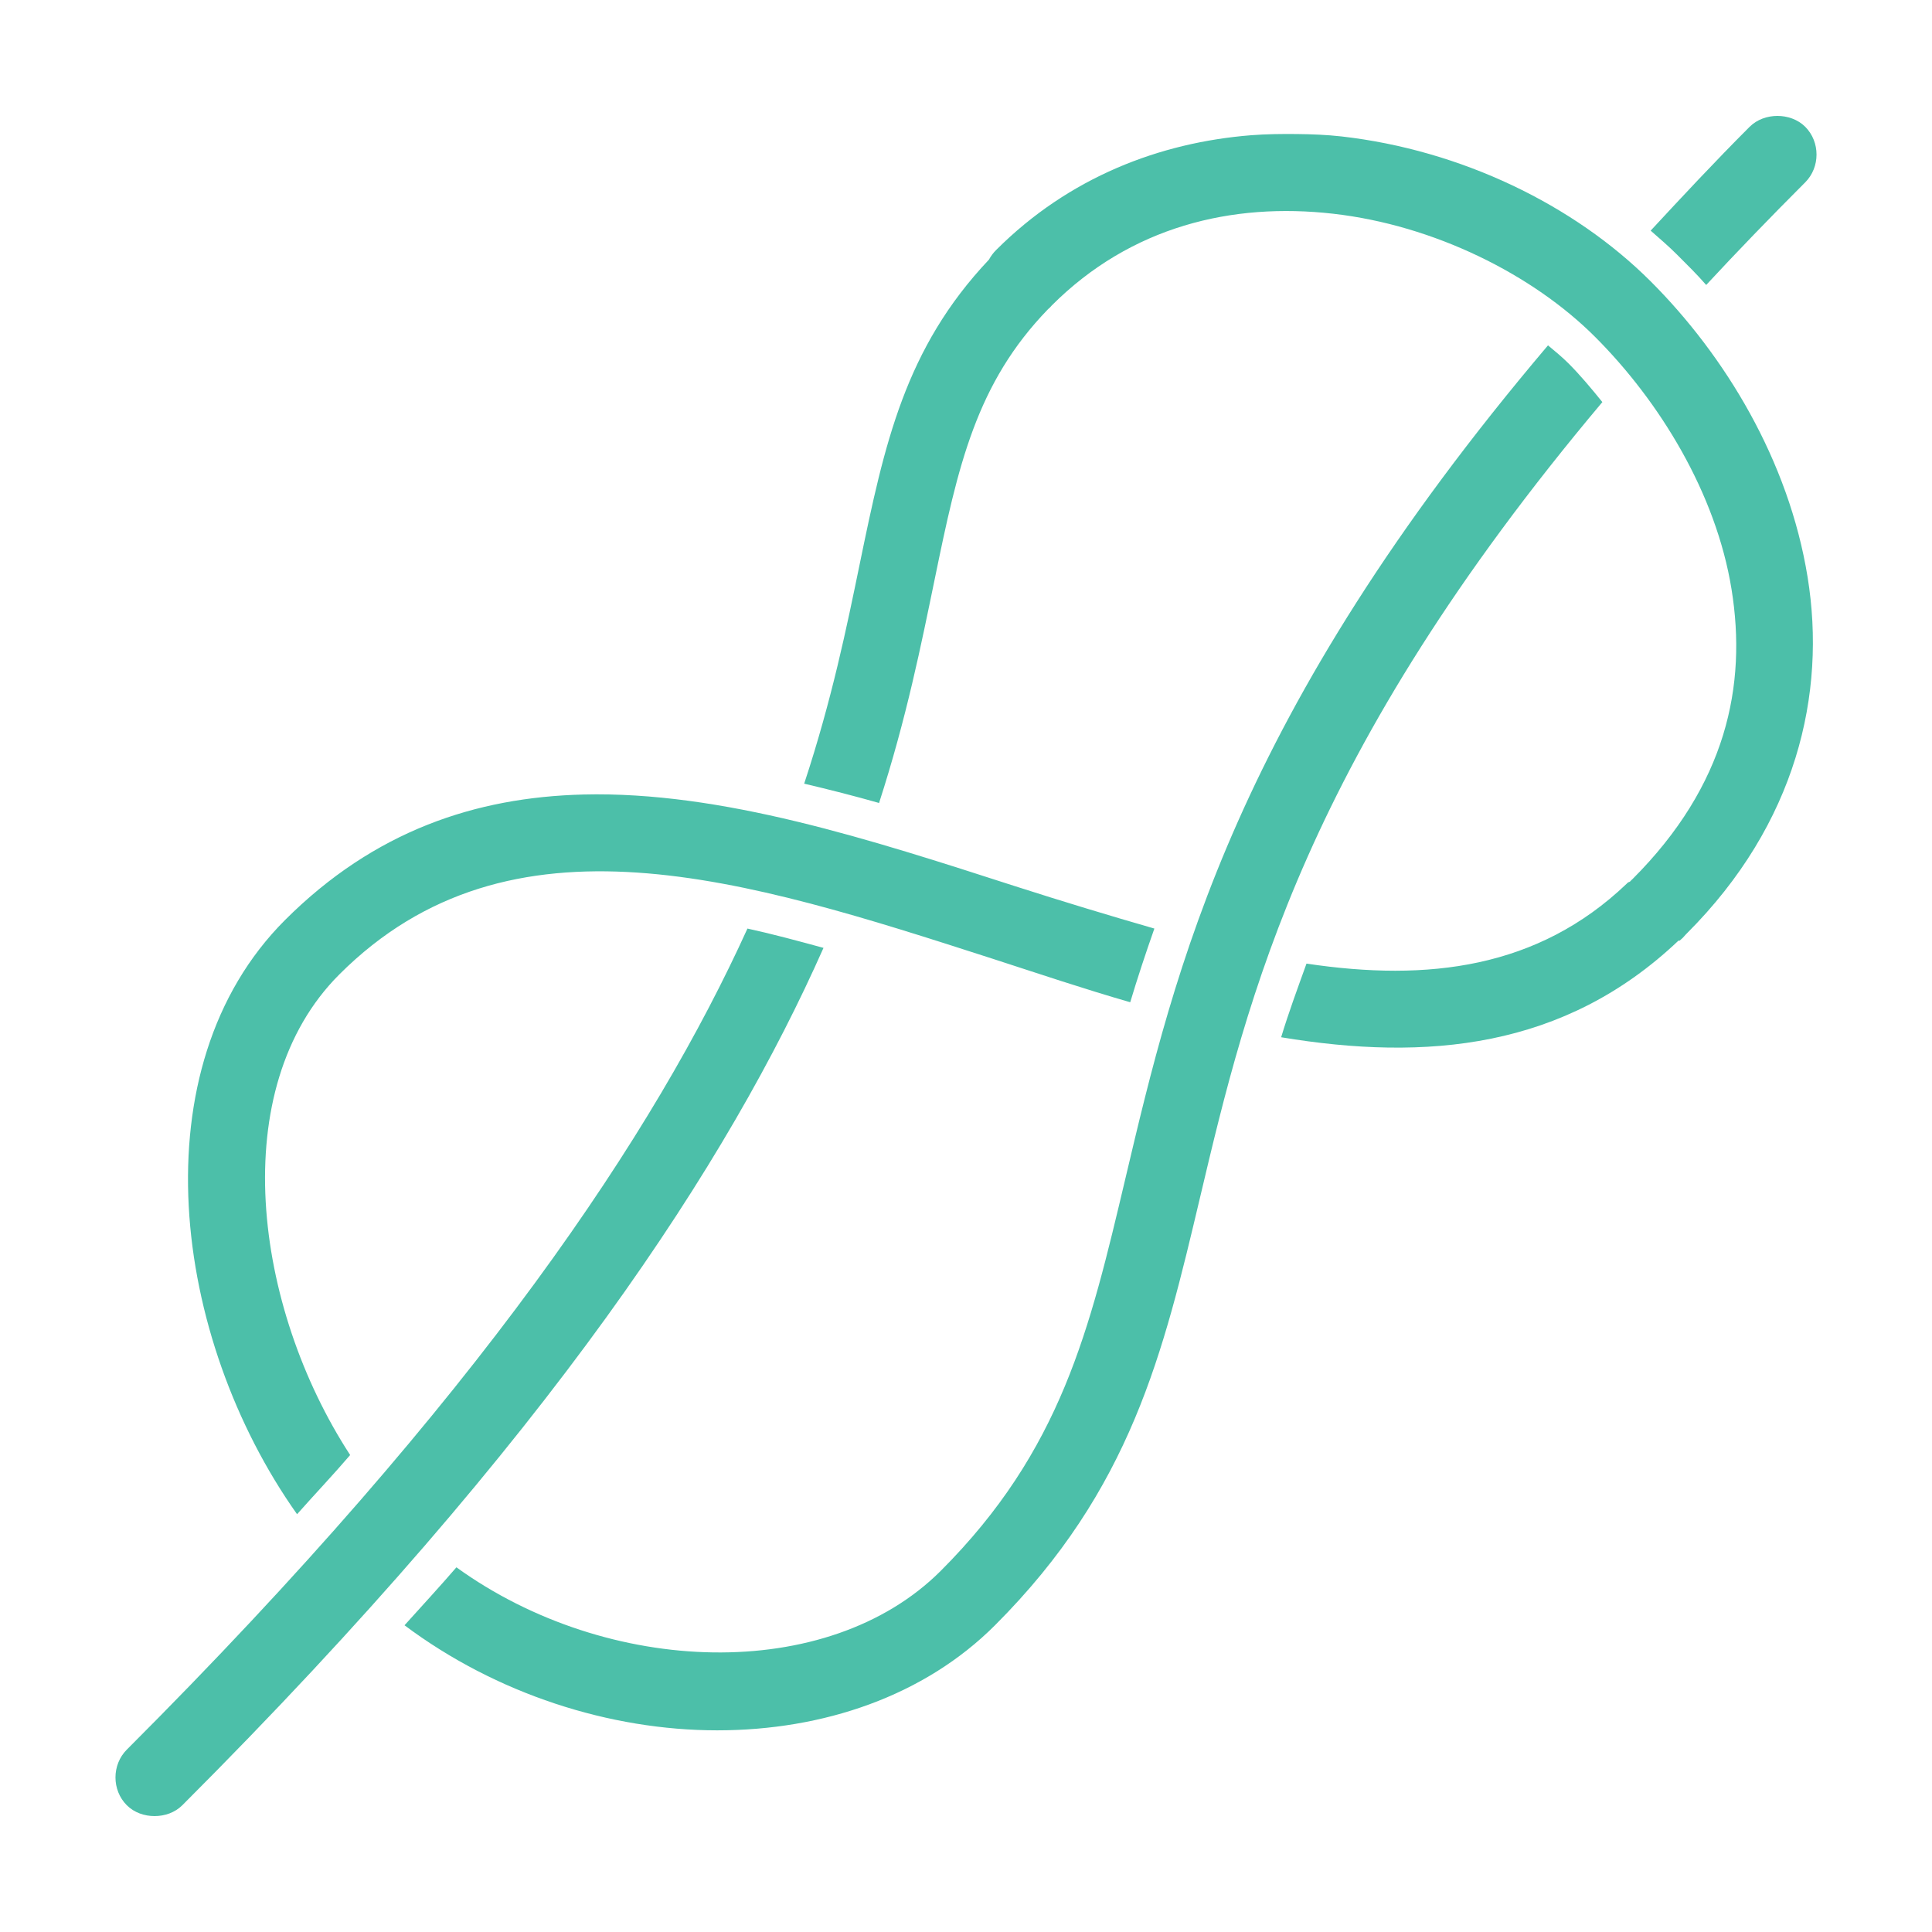 <svg xmlns="http://www.w3.org/2000/svg" width="50" height="50" viewBox="0 0 50 50" fill="none"><path d="M46 3C45.746 3 45.477 3.086 45.281 3.281C44.367 4.195 43.523 5.102 42.719 5.969C42.949 6.172 43.18 6.367 43.406 6.594C43.66 6.848 43.922 7.105 44.156 7.375C44.957 6.512 45.805 5.633 46.719 4.719C47.109 4.328 47.109 3.672 46.719 3.281C46.523 3.086 46.254 3 46 3ZM33.562 3.469C33.172 3.465 32.77 3.469 32.375 3.5C30.02 3.688 27.668 4.582 25.781 6.469C25.707 6.543 25.645 6.625 25.594 6.719C23.418 9.023 22.891 11.484 22.25 14.594C21.914 16.227 21.531 18.102 20.812 20.281C21.461 20.434 22.105 20.598 22.75 20.781C23.465 18.57 23.844 16.664 24.188 15C24.793 12.051 25.262 9.922 27.125 8C27.16 7.973 27.191 7.941 27.219 7.906C29.266 5.859 31.883 5.234 34.5 5.531C37.117 5.828 39.668 7.105 41.281 8.719C42.949 10.387 44.41 12.762 44.812 15.25C45.215 17.738 44.68 20.32 42.25 22.75C42.227 22.77 42.207 22.789 42.188 22.812C42.172 22.828 42.141 22.828 42.125 22.844C42.113 22.855 42.105 22.863 42.094 22.875C39.801 25.062 36.957 25.41 33.812 24.938C33.574 25.598 33.344 26.223 33.156 26.844C36.914 27.469 40.488 27.145 43.438 24.344C43.441 24.34 43.465 24.348 43.469 24.344C43.527 24.297 43.578 24.246 43.625 24.188C43.637 24.176 43.645 24.168 43.656 24.156C46.496 21.316 47.27 17.957 46.781 14.938C46.293 11.918 44.645 9.207 42.719 7.281C40.738 5.301 37.812 3.883 34.719 3.531C34.332 3.488 33.953 3.473 33.562 3.469ZM40.062 8.938C31.949 18.512 30.41 25.062 29.125 30.5C28.199 34.414 27.469 37.531 24.344 40.656C21.426 43.57 15.734 43.395 11.812 40.562C11.383 41.059 10.922 41.559 10.469 42.062C12.844 43.84 15.781 44.781 18.562 44.781C21.312 44.781 23.922 43.891 25.75 42.062C29.277 38.535 30.102 35.023 31.062 30.969C32.289 25.781 33.781 19.547 41.469 10.406C41.18 10.047 40.883 9.695 40.594 9.406C40.434 9.246 40.246 9.09 40.062 8.938ZM15.094 20.562C12.312 20.633 9.688 21.5 7.375 23.812C3.559 27.629 4.445 34.609 7.688 39.188C8.152 38.664 8.621 38.172 9.062 37.656C6.562 33.816 5.828 28.172 8.781 25.219C13.203 20.797 19.281 22.746 25.688 24.812C26.883 25.199 28.055 25.594 29.25 25.938C29.434 25.324 29.645 24.684 29.875 24.031C28.695 23.691 27.496 23.328 26.281 22.938C22.516 21.723 18.672 20.473 15.094 20.562ZM19.344 24.031C16.949 29.301 12.434 36.129 3.281 45.281C2.891 45.672 2.891 46.328 3.281 46.719C3.477 46.914 3.742 47 4 47C4.258 47 4.523 46.914 4.719 46.719C14.27 37.168 18.875 30.027 21.312 24.531C20.641 24.348 19.992 24.172 19.344 24.031Z" fill="#4CBFA9"></path></svg>